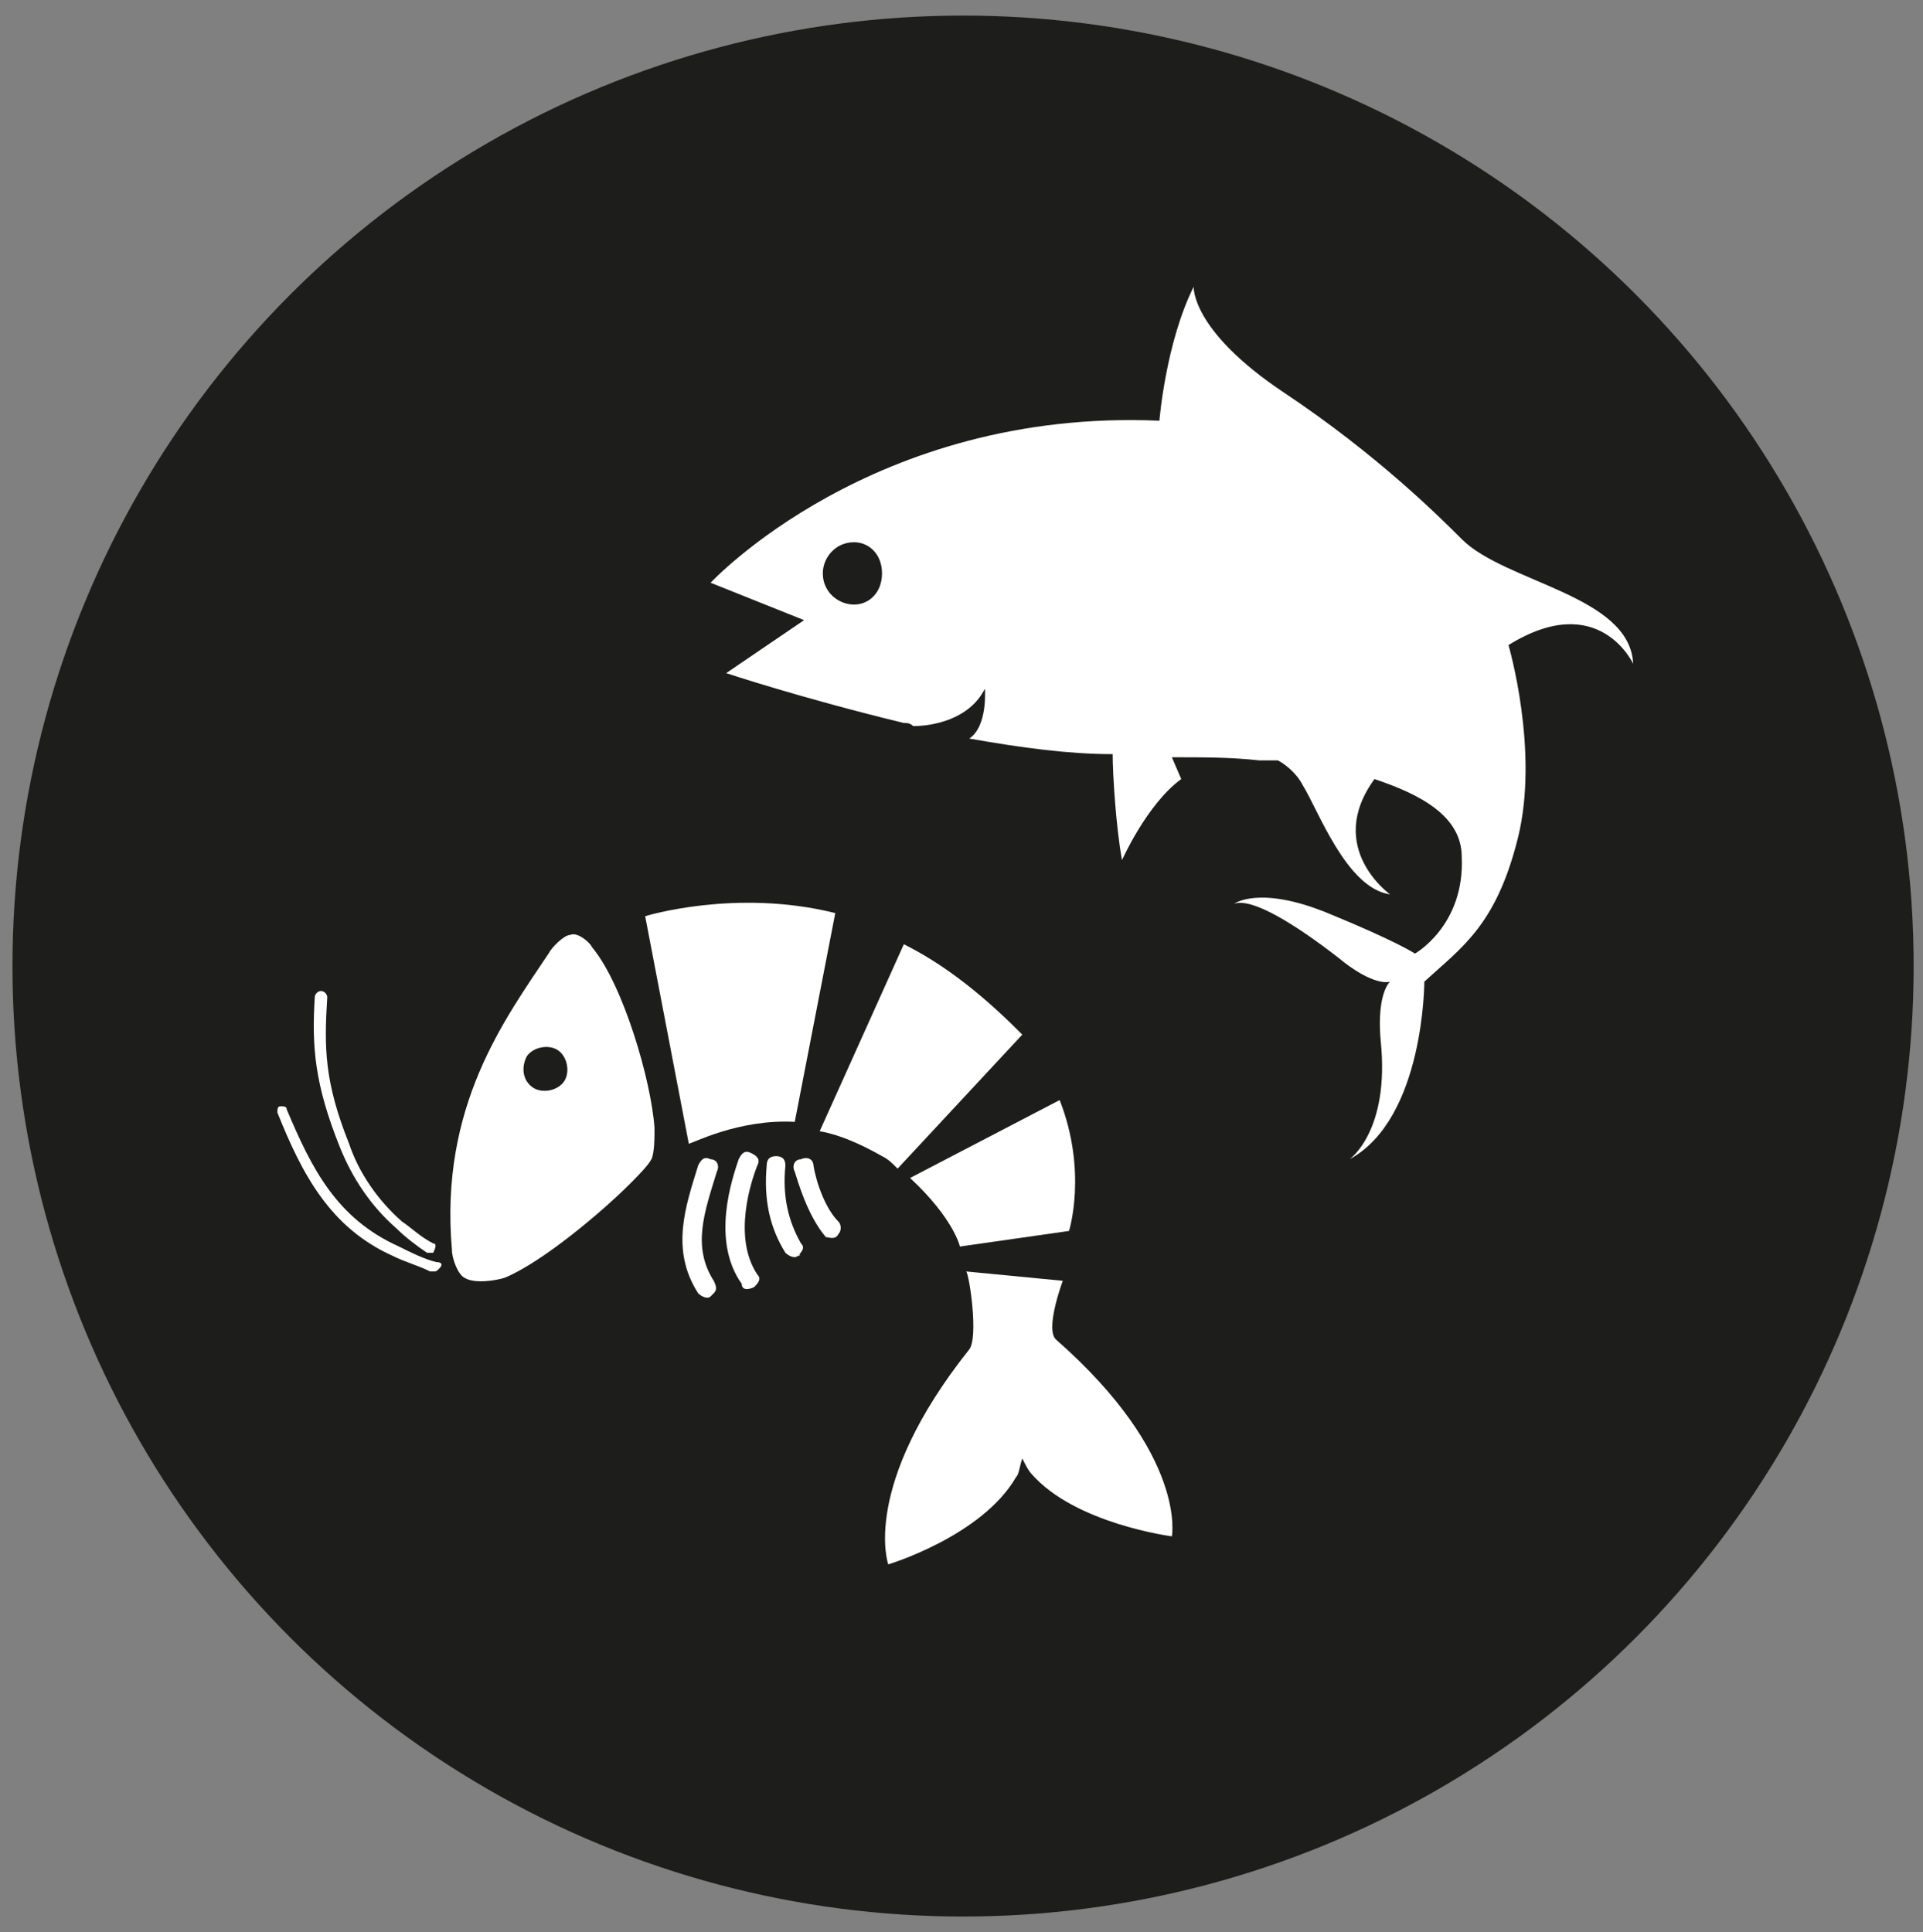 <?xml version="1.0" encoding="UTF-8"?> <!-- Generator: Adobe Illustrator 24.0.1, SVG Export Plug-In . SVG Version: 6.00 Build 0) --> <svg xmlns="http://www.w3.org/2000/svg" xmlns:xlink="http://www.w3.org/1999/xlink" version="1.1" x="0px" y="0px" viewBox="0 0 61.7 62" style="enable-background:new 0 0 61.7 62;" xml:space="preserve"><rect x="0" y="0" width="61.7" height="62" fill="#808080" stroke="none"/> <style type="text/css"> .st0{fill:#1D1D1B;} .st1{fill:#FFFFFF;} </style> <g id="Livello_1"> <g id="Livello_1_1_"> <circle class="st0" cx="30.9" cy="31" r="30.5"></circle> </g> </g> <g id="Livello_2"> <g> <path class="st1" d="M46.9,17.3c-0.7-0.7-2.7-2.7-5.7-4.7c-3-2-2.9-3.4-2.9-3.4c-0.9,1.8-1.1,4.3-1.1,4.3 c-9.2-0.4-14.4,5.2-14.4,5.2l3,1.2l-2.5,1.7c0,0,2.4,0.8,5.7,1.6c0.1,0,0.2,0,0.3,0.1c0.6,0,1.8-0.2,2.3-1.2c0,0,0.1,1.2-0.5,1.6 c1.7,0.3,3.2,0.5,4.6,0.5c0,0.6,0.1,2.3,0.3,3.4c0,0,0.8-1.8,1.9-2.6l-0.3-0.7c1,0,1.9,0,2.8,0.1c0.2,0,0.4,0,0.6,0 c0.2,0.1,0.6,0.4,0.8,0.8c0.5,0.8,1.4,3.3,2.8,3.5c0,0-2.1-1.5-0.5-3.7c1.5,0.5,2.8,1.2,2.8,2.5c0.1,2.2-1.5,3.1-1.5,3.1 s-0.6-0.4-2.8-1.3c-2.2-0.9-3-0.3-3-0.3c0.6-0.2,2,0.7,3.3,1.7c1.2,1,1.7,0.8,1.7,0.8c-0.2,0.2-0.4,0.8-0.3,1.9 c0.3,2.9-1,3.8-1,3.8c2.4-1.3,2.4-5.7,2.4-5.7c1.2-1.1,2.3-1.8,3-4.6c0.7-2.8-0.3-6.2-0.3-6.2c2.9-1.8,4,0.6,4,0.6 C52.3,19.1,48.3,18.7,46.9,17.3z M27.4,19.4c-0.5,0-1-0.4-1-1c0-0.5,0.4-1,1-1c0.5,0,0.9,0.4,0.9,1C28.3,19,27.9,19.4,27.4,19.4z"></path> </g> <g> <path class="st1" d="M31.1,43.3c-3.5,4.4-2.6,6.9-2.6,6.9s3-0.9,4.1-2.8c0.1-0.1,0.1-0.3,0.2-0.6c0.1,0.2,0.2,0.4,0.3,0.5 c1.4,1.6,4.5,2,4.5,2s0.5-2.6-3.7-6.3c-0.4-0.3,0.2-1.9,0.2-1.9l-3.1-0.3C31.1,40.9,31.4,42.9,31.1,43.3z"></path> <path class="st1" d="M29,30.3l-2.7,6c0.6,0.1,1.3,0.4,2,0.8c0.2,0.1,0.3,0.2,0.5,0.4l4-4.3c0,0-0.1-0.1-0.1-0.1 C31.4,31.8,30.2,30.9,29,30.3z"></path> <path class="st1" d="M25.5,36l1.3-6.7c-3.2-0.8-6.1,0.1-6.1,0.1l1.4,7.3C22.2,36.7,23.7,35.9,25.5,36z"></path> <path class="st1" d="M30.8,40l3.5-0.5c0,0,0.6-1.9-0.3-4.2l-4.8,2.5C30.6,39.1,30.8,40,30.8,40z"></path> <path class="st1" d="M20.2,38c0.2-0.2,0.6-0.6,0.7-0.8c0.1-0.2,0.1-0.7,0.1-1c-0.1-1.5-1-4.6-2-5.8c-0.1-0.2-0.5-0.5-0.7-0.4 c-0.2,0-0.6,0.4-0.7,0.6c-1.4,2.1-3.5,4.9-3.1,9.5c0,0.3,0.2,0.8,0.4,0.9c0.3,0.2,1,0.1,1.3,0C17.4,40.5,19.3,38.9,20.2,38z M16.9,33.9c0.2-0.3,0.7-0.4,1-0.2c0.3,0.2,0.4,0.7,0.2,1c-0.2,0.3-0.7,0.4-1,0.2C16.8,34.7,16.7,34.3,16.9,33.9z"></path> <path class="st1" d="M13.9,39.9c-0.4-0.2-0.7-0.5-1-0.7c-0.8-0.7-1.4-1.6-1.7-2.5c-0.8-2-0.8-3.1-0.7-4.7c0-0.1-0.1-0.2-0.2-0.2 c-0.1,0-0.2,0.1-0.2,0.2c-0.1,1.6,0,2.8,0.8,4.8c0.4,1,1,1.9,1.8,2.6c0.3,0.3,0.7,0.6,1,0.8c0.1,0,0.2,0,0.2,0c0,0,0,0,0,0 C14,40,14,39.9,13.9,39.9z"></path> <path class="st1" d="M14,40.5c-0.4-0.1-0.8-0.3-1.2-0.5c-2-0.9-2.8-2.5-3.6-4.4c0-0.1-0.1-0.1-0.2-0.1c-0.1,0-0.1,0.1-0.1,0.2 c0.8,2,1.7,3.7,3.7,4.6c0.4,0.2,0.8,0.3,1.2,0.5l0.1,0c0.1,0,0.1,0,0.2-0.1c0,0,0,0,0,0C14.2,40.6,14.2,40.5,14,40.5L14,40.5z"></path> <path class="st1" d="M23,37.6L23,37.6c0.1-0.2,0-0.4-0.2-0.4c-0.2-0.1-0.3,0-0.4,0.2l0,0c-0.4,1.3-0.9,2.7,0,4.1 c0.1,0.1,0.3,0.2,0.4,0.1c0,0,0,0,0.1-0.1c0.1-0.1,0.1-0.2,0-0.4C22.2,40,22.6,38.9,23,37.6z"></path> <path class="st1" d="M24.2,41.3C24.2,41.3,24.2,41.3,24.2,41.3c0.2-0.2,0.2-0.3,0.1-0.4c-0.8-1.2-0.2-3,0-3.5 c0.1-0.2,0-0.3-0.2-0.4c-0.2-0.1-0.3,0-0.4,0.2c-0.2,0.6-0.9,2.6,0.1,4C23.8,41.4,24,41.4,24.2,41.3z"></path> <path class="st1" d="M25.6,40.3C25.7,40.3,25.7,40.2,25.6,40.3c0.2-0.2,0.2-0.3,0.1-0.4c-0.4-0.7-0.6-1.5-0.5-2.5 c0-0.2-0.1-0.3-0.3-0.3c-0.2,0-0.3,0.1-0.3,0.3c-0.1,1.1,0.1,2,0.6,2.8C25.3,40.3,25.5,40.4,25.6,40.3z"></path> <path class="st1" d="M26.9,39.6C26.9,39.6,26.9,39.6,26.9,39.6c0.1-0.1,0.1-0.3,0-0.4c-0.4-0.4-0.7-1.2-0.8-1.8 c0-0.2-0.2-0.3-0.4-0.2c-0.2,0-0.3,0.2-0.2,0.4c0.1,0.3,0.4,1.4,1,2.1C26.6,39.7,26.8,39.8,26.9,39.6z"></path> </g> </g> </svg> 